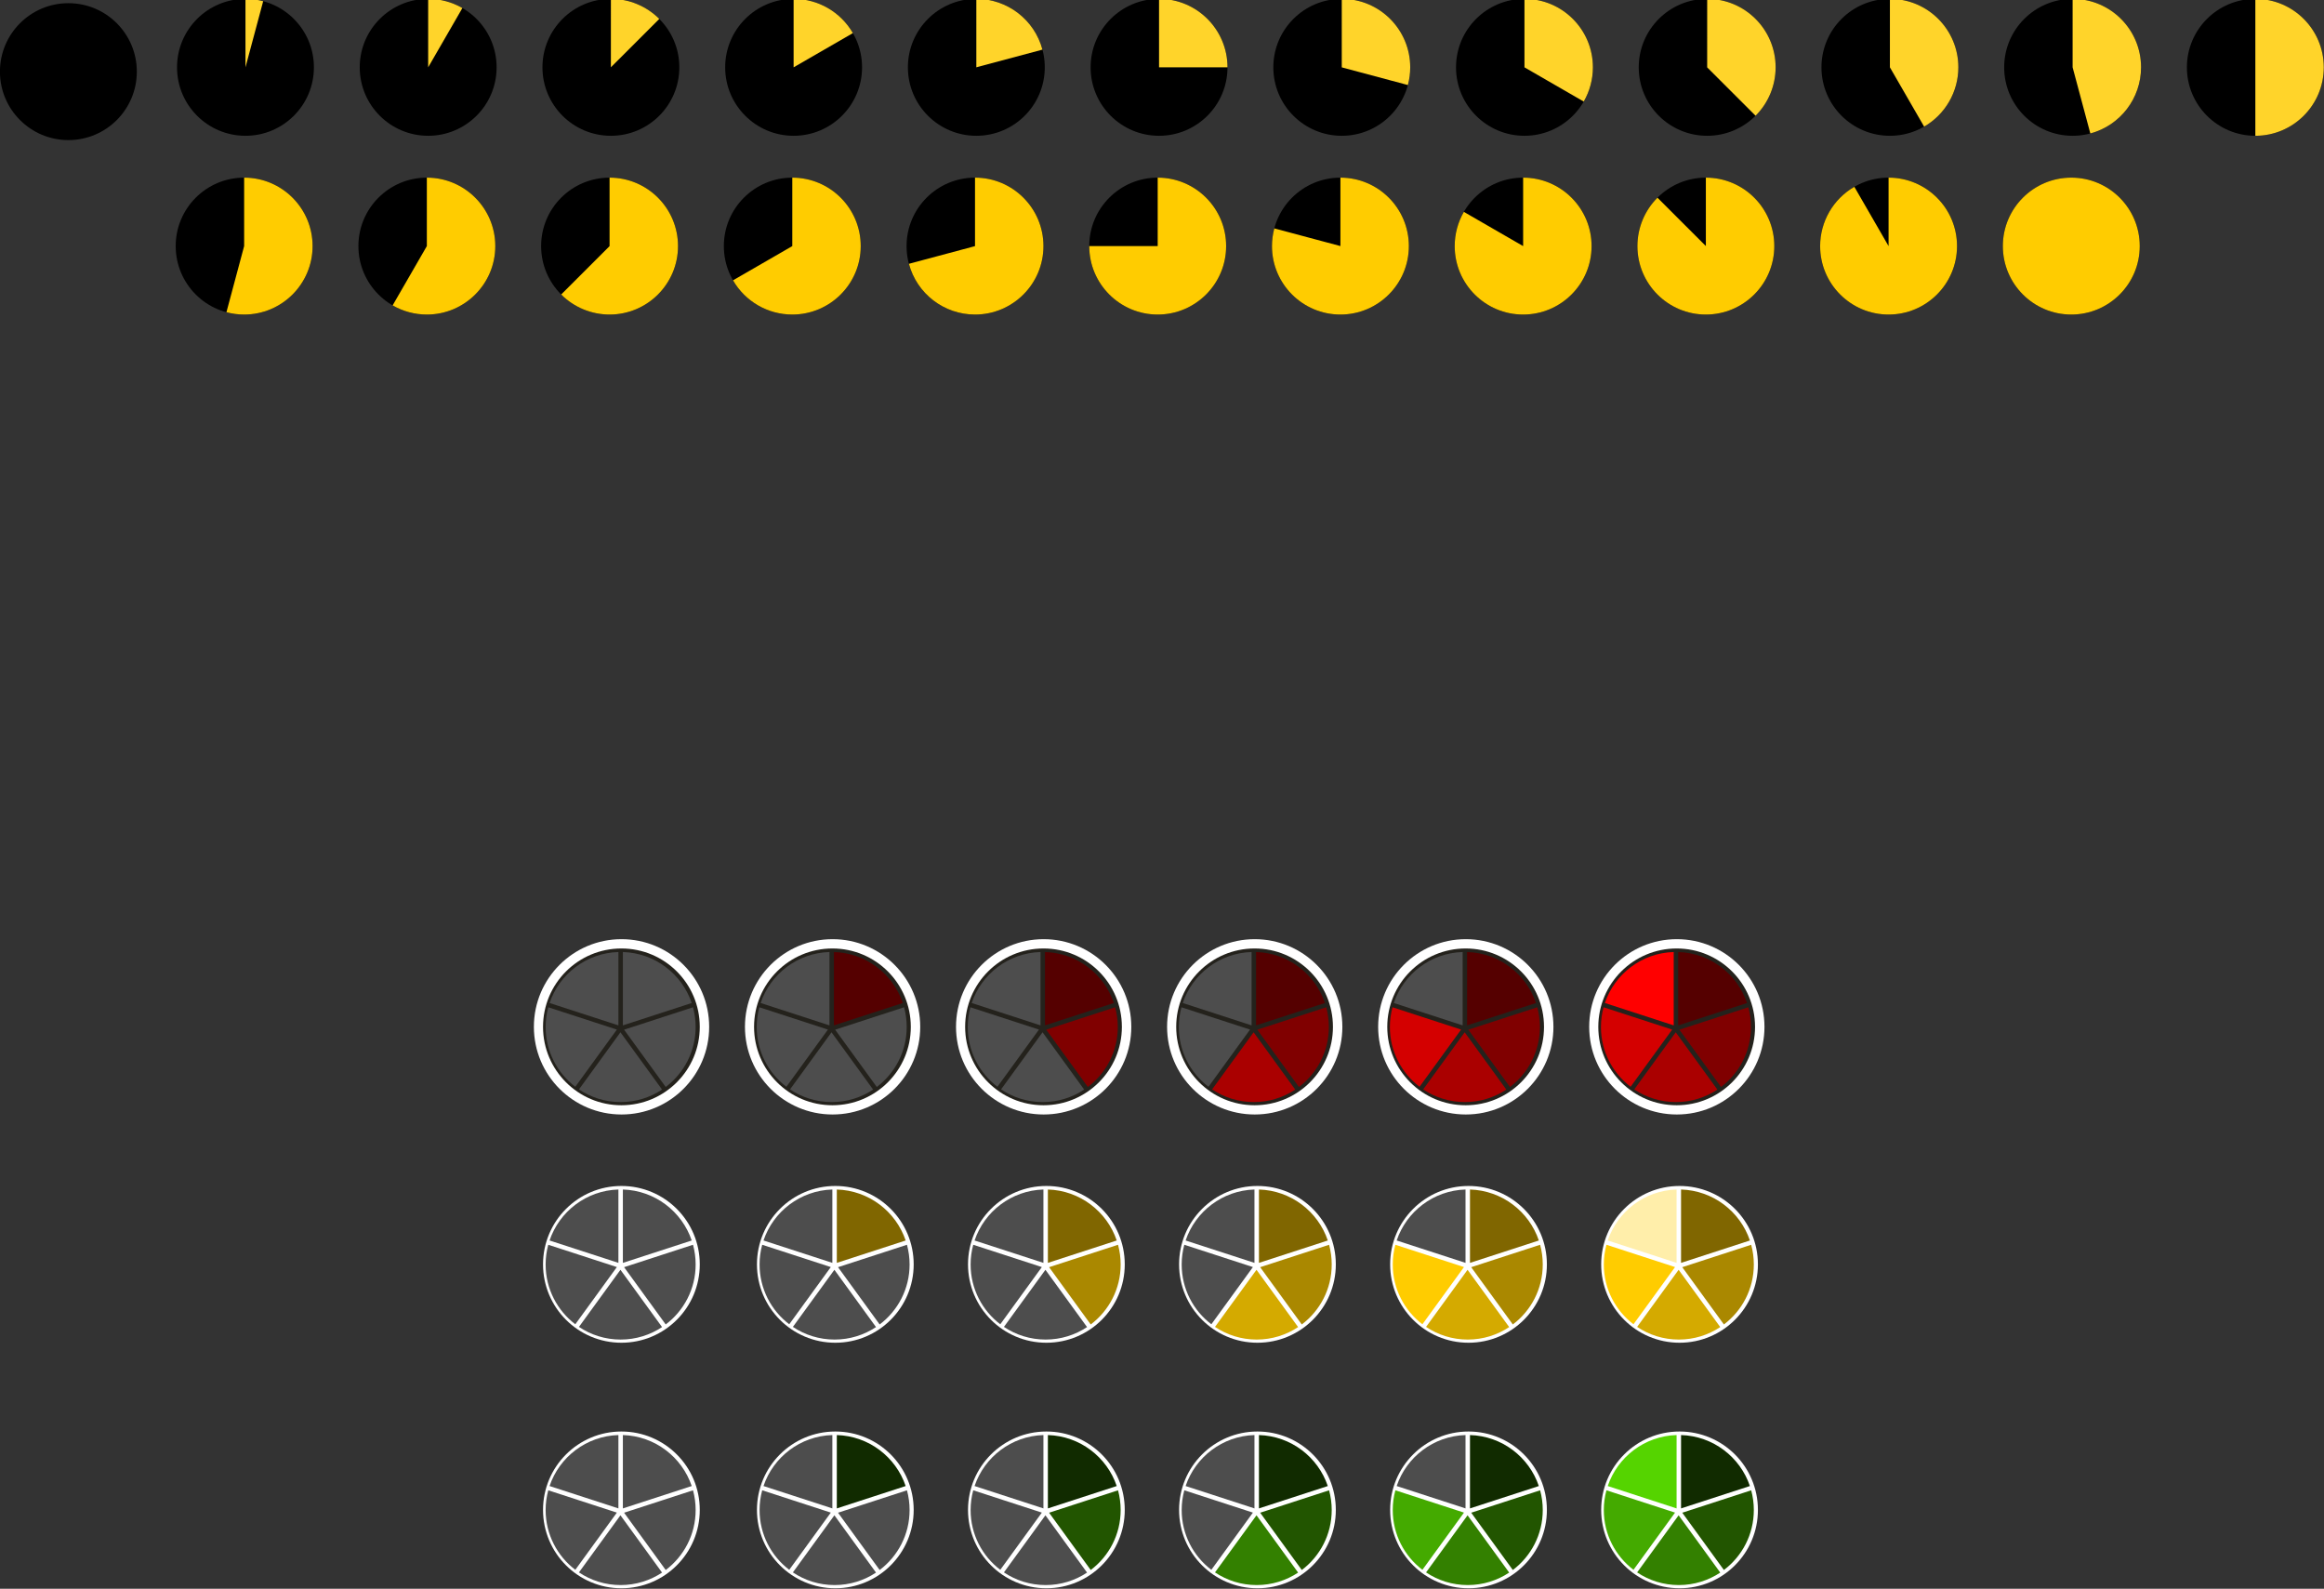 <?xml version="1.0" encoding="UTF-8" standalone="no"?>
<!-- Created with Inkscape (http://www.inkscape.org/) -->
<svg
    xmlns:inkscape="http://www.inkscape.org/namespaces/inkscape"
    xmlns:rdf="http://www.w3.org/1999/02/22-rdf-syntax-ns#"
    xmlns="http://www.w3.org/2000/svg"
    xmlns:cc="http://creativecommons.org/ns#"
    xmlns:dc="http://purl.org/dc/elements/1.1/"
    xmlns:sodipodi="http://sodipodi.sourceforge.net/DTD/sodipodi-0.dtd"
    id="svg2"
    sodipodi:modified="TRUE"
    sodipodi:docname="_svgclean2.svg"
    viewBox="0 0 719 491.43"
    sodipodi:version="0.32"
    version="1.1"
    inkscape:output_extension="org.inkscape.output.svg.inkscape"
    inkscape:version="0.48.3.1 r9886"
  >
  <rect x="0" y="0" width="719" height="491.43" fill="#333333" stroke="none"/>
  <sodipodi:namedview
      id="base"
      bordercolor="#666666"
      inkscape:pageshadow="2"
      inkscape:guide-bbox="true"
      pagecolor="#ffffff"
      inkscape:window-maximized="0"
      inkscape:zoom="0.5"
      inkscape:window-x="0"
      inkscape:window-height="645"
      showgrid="false"
      borderopacity="1.0"
      inkscape:current-layer="layer1"
      inkscape:cx="313.55326"
      inkscape:cy="378.92957"
      showguides="true"
      inkscape:window-y="0"
      inkscape:window-width="674"
      inkscape:pageopacity="0.0"
      inkscape:document-units="px"
  />
  <g
      id="layer1"
      inkscape:label="Camada 1"
      inkscape:groupmode="layer"
      transform="translate(-21.836 -260.86)"
    >
    <path
        id="path6600"
        sodipodi:rx="77"
        sodipodi:ry="77"
        style="fill:#000000"
        sodipodi:type="arc"
        d="m-1152 131.36c0 42.526-34.474 77-77 77s-77-34.474-77-77 34.474-77 77-77 77 34.474 77 77z"
        transform="matrix(0 -.275 .275 0 61.656 -56.288)"
        sodipodi:cy="131.36218"
        sodipodi:cx="-1229"
    />
    <path
        id="path6602"
        sodipodi:rx="77"
        sodipodi:ry="77"
        style="fill:#ffd42a"
        sodipodi:type="arc"
        d="m-1152 131.36c0 6.729-0.882 13.429-2.624 19.929l-74.4-19.93z"
        transform="matrix(0 -.275 .275 0 61.656 -56.288)"
        sodipodi:cy="131.36218"
        sodipodi:cx="-1229"
        sodipodi:end="0.26179939"
        sodipodi:start="0"
    />
    <path
        id="path6604"
        sodipodi:rx="77"
        sodipodi:ry="77"
        style="fill:#000000"
        sodipodi:type="arc"
        d="m-1152 131.36c0 42.526-34.474 77-77 77s-77-34.474-77-77 34.474-77 77-77 77 34.474 77 77z"
        transform="matrix(0 -.275 .275 0 118.18 -56.288)"
        sodipodi:cy="131.36218"
        sodipodi:cx="-1229"
    />
    <path
        id="path6606"
        sodipodi:rx="77"
        sodipodi:ry="77"
        style="fill:#ffd42a"
        sodipodi:type="arc"
        d="m-1152 131.36c0 13.516-3.558 26.795-10.316 38.5l-66.684-38.5z"
        transform="matrix(0 -.275 .275 0 118.18 -56.288)"
        sodipodi:cy="131.36218"
        sodipodi:cx="-1229"
        sodipodi:end="0.52359878"
        sodipodi:start="0"
    />
    <path
        id="path6608"
        sodipodi:rx="77"
        sodipodi:ry="77"
        style="fill:#000000"
        sodipodi:type="arc"
        d="m-1152 131.36c0 42.526-34.474 77-77 77s-77-34.474-77-77 34.474-77 77-77 77 34.474 77 77z"
        transform="matrix(0 -.275 .275 0 174.71 -56.288)"
        sodipodi:cy="131.36218"
        sodipodi:cx="-1229"
    />
    <path
        id="path6610"
        sodipodi:rx="77"
        sodipodi:ry="77"
        style="fill:#ffd42a"
        sodipodi:type="arc"
        d="m-1152 131.36c0 20.422-8.113 40.007-22.553 54.447l-54.4-54.45z"
        transform="matrix(0 -.275 .275 0 174.71 -56.288)"
        sodipodi:cy="131.36218"
        sodipodi:cx="-1229"
        sodipodi:end="0.78539816"
        sodipodi:start="0"
    />
    <path
        id="path6612"
        sodipodi:rx="77"
        sodipodi:ry="77"
        style="fill:#000000"
        sodipodi:type="arc"
        d="m-1152 131.36c0 42.526-34.474 77-77 77s-77-34.474-77-77 34.474-77 77-77 77 34.474 77 77z"
        transform="matrix(0 -.275 .275 0 231.24 -56.288)"
        sodipodi:cy="131.36218"
        sodipodi:cx="-1229"
    />
    <path
        id="path6614"
        sodipodi:rx="77"
        sodipodi:ry="77"
        style="fill:#ffd42a"
        sodipodi:type="arc"
        d="m-1152 131.36c0 27.509-14.676 52.929-38.5 66.684l-38.5-66.684z"
        transform="matrix(0 -.275 .275 0 231.24 -56.288)"
        sodipodi:cy="131.36218"
        sodipodi:cx="-1229"
        sodipodi:end="1.0471976"
        sodipodi:start="0"
    />
    <path
        id="path6616"
        sodipodi:rx="77"
        sodipodi:ry="77"
        style="fill:#000000"
        sodipodi:type="arc"
        d="m-1152 131.36c0 42.526-34.474 77-77 77s-77-34.474-77-77 34.474-77 77-77 77 34.474 77 77z"
        transform="matrix(0 -.275 .275 0 287.77 -56.288)"
        sodipodi:cy="131.36218"
        sodipodi:cx="-1229"
    />
    <path
        id="path6618"
        sodipodi:rx="77"
        sodipodi:ry="77"
        style="fill:#ffd42a"
        sodipodi:type="arc"
        d="m-1152 131.36c0 34.851-23.408 65.356-57.071 74.376l-19.9-74.38z"
        transform="matrix(0 -.275 .275 0 287.77 -56.288)"
        sodipodi:cy="131.36218"
        sodipodi:cx="-1229"
        sodipodi:end="1.3089969"
        sodipodi:start="0"
    />
    <path
        id="path6620"
        sodipodi:rx="77"
        sodipodi:ry="77"
        style="fill:#000000"
        sodipodi:type="arc"
        d="m-1152 131.36c0 42.526-34.474 77-77 77s-77-34.474-77-77 34.474-77 77-77 77 34.474 77 77z"
        transform="matrix(0 -.275 .275 0 344.3 -56.288)"
        sodipodi:cy="131.36218"
        sodipodi:cx="-1229"
    />
    <path
        id="path6622"
        sodipodi:rx="77"
        sodipodi:ry="77"
        style="fill:#ffd42a"
        sodipodi:type="arc"
        d="m-1152 131.36c0 42.526-34.474 77-77 77v-77z"
        transform="matrix(0 -.275 .275 0 344.3 -56.288)"
        sodipodi:cy="131.36218"
        sodipodi:cx="-1229"
        sodipodi:end="1.5707963"
        sodipodi:start="0"
    />
    <path
        id="path6624"
        sodipodi:rx="77"
        sodipodi:ry="77"
        style="fill:#000000"
        sodipodi:type="arc"
        d="m-1152 131.36c0 42.526-34.474 77-77 77s-77-34.474-77-77 34.474-77 77-77 77 34.474 77 77z"
        transform="matrix(0 -.275 .275 0 400.83 -56.288)"
        sodipodi:cy="131.36218"
        sodipodi:cx="-1229"
    />
    <path
        id="path6626"
        sodipodi:rx="77"
        sodipodi:ry="77"
        style="fill:#ffd42a"
        sodipodi:type="arc"
        d="m-1152 131.36c0 42.526-34.474 77-77 77-6.729 0-13.429-0.882-19.929-2.624l19.9-74.38z"
        transform="matrix(0 -.275 .275 0 400.83 -56.288)"
        sodipodi:cy="131.36218"
        sodipodi:cx="-1229"
        sodipodi:end="1.8325957"
        sodipodi:start="0"
    />
    <path
        id="path6628"
        sodipodi:rx="77"
        sodipodi:ry="77"
        style="fill:#000000"
        sodipodi:type="arc"
        d="m-1152 131.36c0 42.526-34.474 77-77 77s-77-34.474-77-77 34.474-77 77-77 77 34.474 77 77z"
        transform="matrix(0 -.275 .275 0 457.35 -56.288)"
        sodipodi:cy="131.36218"
        sodipodi:cx="-1229"
    />
    <path
        id="path6630"
        sodipodi:rx="77"
        sodipodi:ry="77"
        style="fill:#ffd42a"
        sodipodi:type="arc"
        d="m-1152 131.36c0 42.526-34.474 77-77 77-13.516 0-26.794-3.558-38.5-10.316l38.5-66.684z"
        transform="matrix(0 -.275 .275 0 457.35 -56.288)"
        sodipodi:cy="131.36218"
        sodipodi:cx="-1229"
        sodipodi:end="2.0943951"
        sodipodi:start="0"
    />
    <path
        id="path6632"
        sodipodi:rx="77"
        sodipodi:ry="77"
        style="fill:#000000"
        sodipodi:type="arc"
        d="m-1152 131.36c0 42.526-34.474 77-77 77s-77-34.474-77-77 34.474-77 77-77 77 34.474 77 77z"
        transform="matrix(0 -.275 .275 0 513.88 -56.288)"
        sodipodi:cy="131.36218"
        sodipodi:cx="-1229"
    />
    <path
        id="path6634"
        sodipodi:rx="77"
        sodipodi:ry="77"
        style="fill:#ffd42a"
        sodipodi:type="arc"
        d="m-1152 131.36c0 42.526-34.474 77-77 77-20.422 0-40.007-8.113-54.447-22.553l54.4-54.45z"
        transform="matrix(0 -.275 .275 0 513.88 -56.288)"
        sodipodi:cy="131.36218"
        sodipodi:cx="-1229"
        sodipodi:end="2.3561945"
        sodipodi:start="0"
    />
    <path
        id="path6636"
        sodipodi:rx="77"
        sodipodi:ry="77"
        style="fill:#000000"
        sodipodi:type="arc"
        d="m-1152 131.36c0 42.526-34.474 77-77 77s-77-34.474-77-77 34.474-77 77-77 77 34.474 77 77z"
        transform="matrix(0 -.275 .275 0 570.41 -56.288)"
        sodipodi:cy="131.36218"
        sodipodi:cx="-1229"
    />
    <path
        id="path6638"
        sodipodi:rx="77"
        sodipodi:ry="77"
        style="fill:#ffd42a"
        sodipodi:type="arc"
        d="m-1152 131.36c0 42.526-34.474 77-77 77-27.51 0-52.929-14.676-66.684-38.5l66.684-38.5z"
        transform="matrix(0 -.275 .275 0 570.41 -56.288)"
        sodipodi:cy="131.36218"
        sodipodi:cx="-1229"
        sodipodi:end="2.6179939"
        sodipodi:start="0"
    />
    <path
        id="path6640"
        sodipodi:rx="77"
        sodipodi:ry="77"
        style="fill:#000000"
        sodipodi:type="arc"
        d="m-1152 131.36c0 42.526-34.474 77-77 77s-77-34.474-77-77 34.474-77 77-77 77 34.474 77 77z"
        transform="matrix(0 -.275 .275 0 626.94 -56.288)"
        sodipodi:cy="131.36218"
        sodipodi:cx="-1229"
    />
    <path
        id="path6642"
        sodipodi:rx="77"
        sodipodi:ry="77"
        style="fill:#ffd42a"
        sodipodi:type="arc"
        d="m-1152 131.36c0 42.526-34.474 77-77 77-34.851 0-65.356-23.408-74.376-57.071l74.4-19.93z"
        transform="matrix(0 -.275 .275 0 626.94 -56.288)"
        sodipodi:cy="131.36218"
        sodipodi:cx="-1229"
        sodipodi:end="2.8797933"
        sodipodi:start="0"
    />
    <path
        id="path6644"
        sodipodi:rx="77"
        sodipodi:ry="77"
        style="fill:#000000"
        sodipodi:type="arc"
        d="m-1152 131.36c0 42.526-34.474 77-77 77s-77-34.474-77-77 34.474-77 77-77 77 34.474 77 77z"
        transform="matrix(0 -.275 .275 0 683.47 -56.288)"
        sodipodi:cy="131.36218"
        sodipodi:cx="-1229"
    />
    <path
        id="path6646"
        sodipodi:rx="77"
        sodipodi:ry="77"
        style="fill:#ffd42a"
        sodipodi:type="arc"
        d="m-1152 131.36c0 42.526-34.474 77-77 77s-77-34.474-77-77h77z"
        transform="matrix(0 -.275 .275 0 683.47 -56.288)"
        sodipodi:cy="131.36218"
        sodipodi:cx="-1229"
        sodipodi:end="3.1415927"
        sodipodi:start="0"
    />
    <path
        id="path6648"
        sodipodi:rx="77"
        sodipodi:ry="77"
        style="fill:#000000"
        sodipodi:type="arc"
        d="m-1152 131.36c0 42.526-34.474 77-77 77s-77-34.474-77-77 34.474-77 77-77 77 34.474 77 77z"
        transform="matrix(0 -.275 .275 0 61.244 -.994)"
        sodipodi:cy="131.36218"
        sodipodi:cx="-1229"
    />
    <path
        id="path6650"
        sodipodi:rx="77"
        sodipodi:ry="77"
        style="fill:#ffcc00"
        sodipodi:type="arc"
        d="m-1152 131.36c0 42.526-34.474 77-77 77s-77-34.474-77-77c0-6.729 0.882-13.429 2.624-19.929l74.4 19.93z"
        transform="matrix(0 -.275 .275 0 61.244 -.994)"
        sodipodi:cy="131.36218"
        sodipodi:cx="-1229"
        sodipodi:end="3.403392"
        sodipodi:start="0"
    />
    <path
        id="path6652"
        sodipodi:rx="77"
        sodipodi:ry="77"
        style="fill:#000000"
        sodipodi:type="arc"
        d="m-1152 131.36c0 42.526-34.474 77-77 77s-77-34.474-77-77 34.474-77 77-77 77 34.474 77 77z"
        transform="matrix(0 -.275 .275 0 117.77 -.994)"
        sodipodi:cy="131.36218"
        sodipodi:cx="-1229"
    />
    <path
        id="path6654"
        sodipodi:rx="77"
        sodipodi:ry="77"
        style="fill:#ffcc00"
        sodipodi:type="arc"
        d="m-1152 131.36c0 42.526-34.474 77-77 77s-77-34.474-77-77c0-13.516 3.558-26.795 10.316-38.5l66.7 38.5z"
        transform="matrix(0 -.275 .275 0 117.77 -.994)"
        sodipodi:cy="131.36218"
        sodipodi:cx="-1229"
        sodipodi:end="3.6651914"
        sodipodi:start="0"
    />
    <path
        id="path6656"
        sodipodi:rx="77"
        sodipodi:ry="77"
        style="fill:#000000"
        sodipodi:type="arc"
        d="m-1152 131.36c0 42.526-34.474 77-77 77s-77-34.474-77-77 34.474-77 77-77 77 34.474 77 77z"
        transform="matrix(0 -.275 .275 0 174.3 -.994)"
        sodipodi:cy="131.36218"
        sodipodi:cx="-1229"
    />
    <path
        id="path6658"
        sodipodi:rx="77"
        sodipodi:ry="77"
        style="fill:#ffcc00"
        sodipodi:type="arc"
        d="m-1152 131.36c0 42.526-34.474 77-77 77s-77-34.474-77-77c0-20.422 8.113-40.007 22.553-54.447l54.4 54.447z"
        transform="matrix(0 -.275 .275 0 174.3 -.994)"
        sodipodi:cy="131.36218"
        sodipodi:cx="-1229"
        sodipodi:end="3.9269908"
        sodipodi:start="0"
    />
    <path
        id="path6660"
        sodipodi:rx="77"
        sodipodi:ry="77"
        style="fill:#000000"
        sodipodi:type="arc"
        d="m-1152 131.36c0 42.526-34.474 77-77 77s-77-34.474-77-77 34.474-77 77-77 77 34.474 77 77z"
        transform="matrix(0 -.275 .275 0 230.83 -.994)"
        sodipodi:cy="131.36218"
        sodipodi:cx="-1229"
    />
    <path
        id="path6662"
        sodipodi:rx="77"
        sodipodi:ry="77"
        style="fill:#ffcc00"
        sodipodi:type="arc"
        d="m-1152 131.36c0 42.526-34.474 77-77 77s-77-34.474-77-77c0-27.509 14.676-52.929 38.5-66.684l38.5 66.684z"
        transform="matrix(0 -.275 .275 0 230.83 -.994)"
        sodipodi:cy="131.36218"
        sodipodi:cx="-1229"
        sodipodi:end="4.1887902"
        sodipodi:start="0"
    />
    <path
        id="path6664"
        sodipodi:rx="77"
        sodipodi:ry="77"
        style="fill:#000000"
        sodipodi:type="arc"
        d="m-1152 131.36c0 42.526-34.474 77-77 77s-77-34.474-77-77 34.474-77 77-77 77 34.474 77 77z"
        transform="matrix(0 -.275 .275 0 287.36 -.994)"
        sodipodi:cy="131.36218"
        sodipodi:cx="-1229"
    />
    <path
        id="path6666"
        sodipodi:rx="77"
        sodipodi:ry="77"
        style="fill:#ffcc00"
        sodipodi:type="arc"
        d="m-1152 131.36c0 42.526-34.474 77-77 77s-77-34.474-77-77c0-34.851 23.408-65.356 57.071-74.376l19.9 74.376z"
        transform="matrix(0 -.275 .275 0 287.36 -.994)"
        sodipodi:cy="131.36218"
        sodipodi:cx="-1229"
        sodipodi:end="4.4505896"
        sodipodi:start="0"
    />
    <path
        id="path6668"
        sodipodi:rx="77"
        sodipodi:ry="77"
        style="fill:#000000"
        sodipodi:type="arc"
        d="m-1152 131.36c0 42.526-34.474 77-77 77s-77-34.474-77-77 34.474-77 77-77 77 34.474 77 77z"
        transform="matrix(0 -.275 .275 0 343.88 -.994)"
        sodipodi:cy="131.36218"
        sodipodi:cx="-1229"
    />
    <path
        id="path6670"
        sodipodi:rx="77"
        sodipodi:ry="77"
        style="fill:#ffcc00"
        sodipodi:type="arc"
        d="m-1152 131.36c0 42.526-34.474 77-77 77s-77-34.474-77-77 34.474-77 77-77v77z"
        transform="matrix(0 -.275 .275 0 343.88 -.994)"
        sodipodi:cy="131.36218"
        sodipodi:cx="-1229"
        sodipodi:end="4.712389"
        sodipodi:start="0"
    />
    <path
        id="path6672"
        sodipodi:rx="77"
        sodipodi:ry="77"
        style="fill:#000000"
        sodipodi:type="arc"
        d="m-1152 131.36c0 42.526-34.474 77-77 77s-77-34.474-77-77 34.474-77 77-77 77 34.474 77 77z"
        transform="matrix(0 -.275 .275 0 400.41 -.994)"
        sodipodi:cy="131.36218"
        sodipodi:cx="-1229"
    />
    <path
        id="path6674"
        sodipodi:rx="77"
        sodipodi:ry="77"
        style="fill:#ffcc00"
        sodipodi:type="arc"
        d="m-1152 131.36c0 42.526-34.474 77-77 77s-77-34.474-77-77 34.474-77 77-77c6.729 0 13.429 0.882 19.929 2.624l-19.9 74.376z"
        transform="matrix(0 -.275 .275 0 400.41 -.994)"
        sodipodi:cy="131.36218"
        sodipodi:cx="-1229"
        sodipodi:end="4.9741884"
        sodipodi:start="0"
    />
    <path
        id="path6676"
        sodipodi:rx="77"
        sodipodi:ry="77"
        style="fill:#000000"
        sodipodi:type="arc"
        d="m-1152 131.36c0 42.526-34.474 77-77 77s-77-34.474-77-77 34.474-77 77-77 77 34.474 77 77z"
        transform="matrix(0 -.275 .275 0 456.94 -.994)"
        sodipodi:cy="131.36218"
        sodipodi:cx="-1229"
    />
    <path
        id="path6678"
        sodipodi:rx="77"
        sodipodi:ry="77"
        style="fill:#ffcc00"
        sodipodi:type="arc"
        d="m-1152 131.36c0 42.526-34.474 77-77 77s-77-34.474-77-77 34.474-77 77-77c13.516 0 26.794 3.558 38.5 10.316l-38.5 66.684z"
        transform="matrix(0 -.275 .275 0 456.94 -.994)"
        sodipodi:cy="131.36218"
        sodipodi:cx="-1229"
        sodipodi:end="5.2359878"
        sodipodi:start="0"
    />
    <path
        id="path6680"
        sodipodi:rx="77"
        sodipodi:ry="77"
        style="fill:#000000"
        sodipodi:type="arc"
        d="m-1152 131.36c0 42.526-34.474 77-77 77s-77-34.474-77-77 34.474-77 77-77 77 34.474 77 77z"
        transform="matrix(0 -.275 .275 0 513.47 -.994)"
        sodipodi:cy="131.36218"
        sodipodi:cx="-1229"
    />
    <path
        id="path6682"
        sodipodi:rx="77"
        sodipodi:ry="77"
        style="fill:#ffcc00"
        sodipodi:type="arc"
        d="m-1152 131.36c0 42.526-34.474 77-77 77s-77-34.474-77-77 34.474-77 77-77c20.422 0 40.007 8.113 54.447 22.553l-54.4 54.447z"
        transform="matrix(0 -.275 .275 0 513.47 -.994)"
        sodipodi:cy="131.36218"
        sodipodi:cx="-1229"
        sodipodi:end="5.4977871"
        sodipodi:start="0"
    />
    <path
        id="path6684"
        sodipodi:rx="77"
        sodipodi:ry="77"
        style="fill:#000000"
        sodipodi:type="arc"
        d="m-1152 131.36c0 42.526-34.474 77-77 77s-77-34.474-77-77 34.474-77 77-77 77 34.474 77 77z"
        transform="matrix(0 -.275 .275 0 570 -.994)"
        sodipodi:cy="131.36218"
        sodipodi:cx="-1229"
    />
    <path
        id="path6686"
        sodipodi:rx="77"
        sodipodi:ry="77"
        style="fill:#ffcc00"
        sodipodi:type="arc"
        d="m-1152 131.36c0 42.526-34.474 77-77 77s-77-34.474-77-77 34.474-77 77-77c27.509 0 52.929 14.676 66.684 38.5l-66.7 38.5z"
        transform="matrix(0 -.275 .275 0 570 -.994)"
        sodipodi:cy="131.36218"
        sodipodi:cx="-1229"
        sodipodi:end="5.7595865"
        sodipodi:start="0"
    />
    <path
        id="path6688"
        sodipodi:rx="77"
        sodipodi:ry="77"
        style="fill:#000000"
        sodipodi:type="arc"
        d="m-1152 131.36c0 42.526-34.474 77-77 77s-77-34.474-77-77 34.474-77 77-77 77 34.474 77 77z"
        transform="matrix(0 -.275 .275 0 626.53 -.994)"
        sodipodi:cy="131.36218"
        sodipodi:cx="-1229"
    />
    <path
        id="path6690"
        sodipodi:rx="77"
        sodipodi:ry="77"
        style="fill:#ffcc00"
        sodipodi:type="arc"
        d="m-1152 131.36c0 42.526-34.474 77-77 77s-77-34.474-77-77 34.474-77 77-77 77 34.474 77 77z"
        transform="matrix(0 -.275 .275 0 626.53 -.994)"
        sodipodi:cy="131.36218"
        sodipodi:cx="-1229"
    />
    <path
        id="path6692"
        sodipodi:rx="77"
        sodipodi:ry="77"
        style="fill:#000000"
        sodipodi:type="arc"
        d="m-1152 131.36c0 42.526-34.474 77-77 77s-77-34.474-77-77 34.474-77 77-77 77 34.474 77 77z"
        transform="matrix(0 -.275 .275 0 6.87 -54.955)"
        sodipodi:cy="131.36218"
        sodipodi:cx="-1229"
    />
    <path
        id="path2643"
        sodipodi:rx="260.71429"
        sodipodi:ry="260.71429"
        style="fill:#ffffff"
        sodipodi:type="arc"
        d="m-428.57 164.51c0 143.99-116.73 260.71-260.71 260.71-143.99 0-260.72-116.73-260.72-260.71 0-143.99 116.73-260.71 260.71-260.71 143.99 0 260.71 116.73 260.71 260.71z"
        inkscape:export-ydpi="90"
        inkscape:export-filename="/home/ricardomaia/Desktop/7.png"
        transform="matrix(.104 0 0 .104 285.81 561.37)"
        sodipodi:cy="164.50504"
        sodipodi:cx="-689.28571"
        inkscape:export-xdpi="90"
    />
    <path
        id="path2367"
        sodipodi:rx="260.71429"
        sodipodi:ry="260.71429"
        style="fill:#24221c"
        sodipodi:type="arc"
        d="m-428.57 164.51c0 143.99-116.73 260.71-260.71 260.71-143.99 0-260.72-116.73-260.72-260.71 0-143.99 116.73-260.71 260.71-260.71 143.99 0 260.71 116.73 260.71 260.71z"
        inkscape:export-ydpi="90"
        inkscape:export-filename="/home/ricardomaia/Desktop/7.png"
        transform="matrix(.093 0 0 .093 278.19 563.19)"
        sodipodi:cy="164.50504"
        sodipodi:cx="-689.28571"
        inkscape:export-xdpi="90"
    />
    <path
        id="path2369"
        style="fill:#4d4d4d"
        d="m213.16 555.34c-9.914 0.29-18.271 6.803-21.3 15.768l21.3 6.922v-22.69z"
        inkscape:export-ydpi="90"
        inkscape:export-filename="/home/ricardomaia/Desktop/7.png"
        inkscape:connector-curvature="0"
        inkscape:export-xdpi="90"
    />
    <path
        id="path2371"
        style="fill:#4d4d4d"
        d="m214.54 555.34v22.69l21.3-6.922c-3.029-8.964-11.388-15.477-21.3-15.768z"
        inkscape:export-ydpi="90"
        inkscape:export-filename="/home/ricardomaia/Desktop/7.png"
        inkscape:connector-curvature="0"
        inkscape:export-xdpi="90"
    />
    <path
        id="path2373"
        style="fill:#4d4d4d"
        d="m191.46 572.43c-0.53 1.946-0.815 3.991-0.815 6.104 0 7.542 3.602 14.249 9.18 18.488l12.855-17.693-21.22-6.899z"
        inkscape:export-ydpi="90"
        inkscape:export-filename="/home/ricardomaia/Desktop/7.png"
        inkscape:connector-curvature="0"
        inkscape:export-xdpi="90"
    />
    <path
        id="path2375"
        style="fill:#4d4d4d"
        d="m236.24 572.43-21.322 6.933 12.878 17.719c5.623-4.237 9.259-10.972 9.259-18.549 0-2.113-0.285-4.158-0.814-6.104z"
        inkscape:export-ydpi="90"
        inkscape:export-filename="/home/ricardomaia/Desktop/7.png"
        inkscape:connector-curvature="0"
        inkscape:export-xdpi="90"
    />
    <path
        id="path2377"
        style="fill:#4d4d4d"
        d="m213.79 580.17-12.836 17.663c3.689 2.473 8.125 3.917 12.896 3.917 4.736 0 9.144-1.422 12.817-3.861l-12.878-17.719z"
        inkscape:export-ydpi="90"
        inkscape:export-filename="/home/ricardomaia/Desktop/7.png"
        inkscape:connector-curvature="0"
        inkscape:export-xdpi="90"
    />
    <path
        id="path2403"
        sodipodi:rx="260.71429"
        sodipodi:ry="260.71429"
        style="fill:#ffffff"
        sodipodi:type="arc"
        d="m-428.57 164.51c0 143.99-116.73 260.71-260.71 260.71-143.99 0-260.72-116.73-260.72-260.71 0-143.99 116.73-260.71 260.71-260.71 143.99 0 260.71 116.73 260.71 260.71z"
        inkscape:export-ydpi="90"
        inkscape:export-filename="/home/ricardomaia/Desktop/2.png"
        transform="matrix(.093 0 0 .093 344.37 636.65)"
        sodipodi:cy="164.50504"
        sodipodi:cx="-689.28571"
        inkscape:export-xdpi="90"
    />
    <path
        id="path2405"
        style="fill:#4d4d4d"
        d="m279.35 628.8c-9.914 0.29-18.27 6.803-21.3 15.768l21.3 6.922v-22.69z"
        inkscape:export-ydpi="90"
        inkscape:export-filename="/home/ricardomaia/Desktop/2.png"
        inkscape:connector-curvature="0"
        inkscape:export-xdpi="90"
    />
    <path
        id="path2407"
        style="fill:#806600"
        d="m280.73 628.8v22.69l21.3-6.922c-3.029-8.964-11.388-15.477-21.3-15.768z"
        inkscape:export-ydpi="90"
        inkscape:export-filename="/home/ricardomaia/Desktop/2.png"
        inkscape:connector-curvature="0"
        inkscape:export-xdpi="90"
    />
    <path
        id="path2409"
        style="fill:#4d4d4d"
        d="m257.65 645.89c-0.53 1.946-0.814 3.991-0.814 6.104 0 7.542 3.602 14.249 9.18 18.488l12.855-17.693-21.22-6.899z"
        inkscape:export-ydpi="90"
        inkscape:export-filename="/home/ricardomaia/Desktop/2.png"
        inkscape:connector-curvature="0"
        inkscape:export-xdpi="90"
    />
    <path
        id="path2411"
        style="fill:#4d4d4d"
        d="m302.43 645.89-21.322 6.933 12.878 17.719c5.623-4.237 9.259-10.972 9.259-18.549 0-2.113-0.285-4.158-0.815-6.104z"
        inkscape:export-ydpi="90"
        inkscape:export-filename="/home/ricardomaia/Desktop/2.png"
        inkscape:connector-curvature="0"
        inkscape:export-xdpi="90"
    />
    <path
        id="path2413"
        style="fill:#4d4d4d"
        d="m279.98 653.63-12.836 17.663c3.689 2.473 8.124 3.917 12.896 3.917 4.736 0 9.144-1.422 12.817-3.861l-12.877-17.719z"
        inkscape:export-ydpi="90"
        inkscape:export-filename="/home/ricardomaia/Desktop/2.png"
        inkscape:connector-curvature="0"
        inkscape:export-xdpi="90"
    />
    <path
        id="path2439"
        sodipodi:rx="260.71429"
        sodipodi:ry="260.71429"
        style="fill:#ffffff"
        sodipodi:type="arc"
        d="m-428.57 164.51c0 143.99-116.73 260.71-260.71 260.71-143.99 0-260.72-116.73-260.72-260.71 0-143.99 116.73-260.71 260.71-260.71 143.99 0 260.71 116.73 260.71 260.71z"
        inkscape:export-ydpi="90"
        inkscape:export-filename="/home/ricardomaia/Desktop/1.png"
        transform="matrix(.093 0 0 .093 278.19 636.65)"
        sodipodi:cy="164.50504"
        sodipodi:cx="-689.28571"
        inkscape:export-xdpi="90"
    />
    <path
        id="path2441"
        style="fill:#4d4d4d"
        d="m213.16 628.8c-9.914 0.29-18.271 6.803-21.3 15.768l21.3 6.922v-22.69z"
        inkscape:export-ydpi="90"
        inkscape:export-filename="/home/ricardomaia/Desktop/1.png"
        inkscape:connector-curvature="0"
        inkscape:export-xdpi="90"
    />
    <path
        id="path2443"
        style="fill:#4d4d4d"
        d="m214.54 628.8v22.69l21.3-6.922c-3.029-8.964-11.388-15.477-21.3-15.768z"
        inkscape:export-ydpi="90"
        inkscape:export-filename="/home/ricardomaia/Desktop/1.png"
        inkscape:connector-curvature="0"
        inkscape:export-xdpi="90"
    />
    <path
        id="path2445"
        style="fill:#4d4d4d"
        d="m191.46 645.89c-0.53 1.946-0.815 3.991-0.815 6.104 0 7.542 3.602 14.249 9.18 18.488l12.855-17.693-21.22-6.899z"
        inkscape:export-ydpi="90"
        inkscape:export-filename="/home/ricardomaia/Desktop/1.png"
        inkscape:connector-curvature="0"
        inkscape:export-xdpi="90"
    />
    <path
        id="path2447"
        style="fill:#4d4d4d"
        d="m236.24 645.89-21.322 6.933 12.878 17.719c5.623-4.237 9.259-10.972 9.259-18.549 0-2.113-0.285-4.158-0.814-6.104z"
        inkscape:export-ydpi="90"
        inkscape:export-filename="/home/ricardomaia/Desktop/1.png"
        inkscape:connector-curvature="0"
        inkscape:export-xdpi="90"
    />
    <path
        id="path2449"
        style="fill:#4d4d4d"
        d="m213.79 653.63-12.836 17.663c3.689 2.473 8.125 3.917 12.896 3.917 4.736 0 9.144-1.422 12.817-3.861l-12.878-17.719z"
        inkscape:export-ydpi="90"
        inkscape:export-filename="/home/ricardomaia/Desktop/1.png"
        inkscape:connector-curvature="0"
        inkscape:export-xdpi="90"
    />
    <path
        id="path2475"
        sodipodi:rx="260.71429"
        sodipodi:ry="260.71429"
        style="fill:#ffffff"
        sodipodi:type="arc"
        d="m-428.57 164.51c0 143.99-116.73 260.71-260.71 260.71-143.99 0-260.72-116.73-260.72-260.71 0-143.99 116.73-260.71 260.71-260.71 143.99 0 260.71 116.73 260.71 260.71z"
        inkscape:export-ydpi="90"
        inkscape:export-filename="/home/ricardomaia/Desktop/2.png"
        transform="matrix(.093 0 0 .093 409.67 636.65)"
        sodipodi:cy="164.50504"
        sodipodi:cx="-689.28571"
        inkscape:export-xdpi="90"
    />
    <path
        id="path2477"
        style="fill:#4d4d4d"
        d="m344.65 628.8c-9.914 0.29-18.27 6.803-21.3 15.768l21.3 6.922v-22.69z"
        inkscape:export-ydpi="90"
        inkscape:export-filename="/home/ricardomaia/Desktop/2.png"
        inkscape:connector-curvature="0"
        inkscape:export-xdpi="90"
    />
    <path
        id="path2479"
        style="fill:#806600"
        d="m346.03 628.8v22.69l21.3-6.922c-3.03-8.96-11.39-15.48-21.3-15.77z"
        inkscape:export-ydpi="90"
        inkscape:export-filename="/home/ricardomaia/Desktop/2.png"
        inkscape:connector-curvature="0"
        inkscape:export-xdpi="90"
    />
    <path
        id="path2481"
        style="fill:#4d4d4d"
        d="m322.94 645.89c-0.53 1.946-0.814 3.991-0.814 6.104 0 7.542 3.602 14.249 9.18 18.488l12.855-17.693-21.22-6.899z"
        inkscape:export-ydpi="90"
        inkscape:export-filename="/home/ricardomaia/Desktop/2.png"
        inkscape:connector-curvature="0"
        inkscape:export-xdpi="90"
    />
    <path
        id="path2483"
        style="fill:#aa8800"
        d="m367.73 645.89-21.322 6.933 12.878 17.719c5.623-4.237 9.259-10.972 9.259-18.549 0-2.113-0.285-4.158-0.815-6.104z"
        inkscape:export-ydpi="90"
        inkscape:export-filename="/home/ricardomaia/Desktop/2.png"
        inkscape:connector-curvature="0"
        inkscape:export-xdpi="90"
    />
    <path
        id="path2485"
        style="fill:#4d4d4d"
        d="m345.27 653.63-12.836 17.663c3.689 2.473 8.124 3.917 12.896 3.917 4.736 0 9.144-1.422 12.817-3.861l-12.877-17.719z"
        inkscape:export-ydpi="90"
        inkscape:export-filename="/home/ricardomaia/Desktop/2.png"
        inkscape:connector-curvature="0"
        inkscape:export-xdpi="90"
    />
    <path
        id="path2487"
        sodipodi:rx="260.71429"
        sodipodi:ry="260.71429"
        style="fill:#ffffff"
        sodipodi:type="arc"
        d="m-428.57 164.51c0 143.99-116.73 260.71-260.71 260.71-143.99 0-260.72-116.73-260.72-260.71 0-143.99 116.73-260.71 260.71-260.71 143.99 0 260.71 116.73 260.71 260.71z"
        inkscape:export-ydpi="90"
        inkscape:export-filename="/home/ricardomaia/Desktop/2.png"
        transform="matrix(.093 0 0 .093 474.97 636.65)"
        sodipodi:cy="164.50504"
        sodipodi:cx="-689.28571"
        inkscape:export-xdpi="90"
    />
    <path
        id="path2489"
        style="fill:#4d4d4d"
        d="m409.94 628.8c-9.914 0.29-18.27 6.803-21.3 15.768l21.3 6.922v-22.69z"
        inkscape:export-ydpi="90"
        inkscape:export-filename="/home/ricardomaia/Desktop/2.png"
        inkscape:connector-curvature="0"
        inkscape:export-xdpi="90"
    />
    <path
        id="path2491"
        style="fill:#806600"
        d="m411.33 628.8v22.69l21.3-6.922c-3.029-8.964-11.388-15.477-21.3-15.768z"
        inkscape:export-ydpi="90"
        inkscape:export-filename="/home/ricardomaia/Desktop/2.png"
        inkscape:connector-curvature="0"
        inkscape:export-xdpi="90"
    />
    <path
        id="path2493"
        style="fill:#4d4d4d"
        d="m388.24 645.89c-0.53 1.946-0.814 3.991-0.814 6.104 0 7.542 3.602 14.249 9.18 18.488l12.855-17.693-21.22-6.899z"
        inkscape:export-ydpi="90"
        inkscape:export-filename="/home/ricardomaia/Desktop/2.png"
        inkscape:connector-curvature="0"
        inkscape:export-xdpi="90"
    />
    <path
        id="path2495"
        style="fill:#aa8800"
        d="m433.03 645.89-21.322 6.933 12.878 17.719c5.623-4.237 9.259-10.972 9.259-18.549 0-2.113-0.285-4.158-0.815-6.104z"
        inkscape:export-ydpi="90"
        inkscape:export-filename="/home/ricardomaia/Desktop/2.png"
        inkscape:connector-curvature="0"
        inkscape:export-xdpi="90"
    />
    <path
        id="path2497"
        style="fill:#d4aa00"
        d="m410.57 653.63-12.836 17.663c3.689 2.473 8.124 3.917 12.896 3.917 4.736 0 9.144-1.422 12.817-3.861l-12.877-17.719z"
        inkscape:export-ydpi="90"
        inkscape:export-filename="/home/ricardomaia/Desktop/2.png"
        inkscape:connector-curvature="0"
        inkscape:export-xdpi="90"
    />
    <path
        id="path2499"
        sodipodi:rx="260.71429"
        sodipodi:ry="260.71429"
        style="fill:#ffffff"
        sodipodi:type="arc"
        d="m-428.57 164.51c0 143.99-116.73 260.71-260.71 260.71-143.99 0-260.72-116.73-260.72-260.71 0-143.99 116.73-260.71 260.71-260.71 143.99 0 260.71 116.73 260.71 260.71z"
        inkscape:export-ydpi="90"
        inkscape:export-filename="/home/ricardomaia/Desktop/2.png"
        transform="matrix(.093 0 0 .093 540.27 636.65)"
        sodipodi:cy="164.50504"
        sodipodi:cx="-689.28571"
        inkscape:export-xdpi="90"
    />
    <path
        id="path2501"
        style="fill:#4d4d4d"
        d="m475.24 628.8c-9.914 0.29-18.27 6.803-21.3 15.768l21.3 6.922v-22.69z"
        inkscape:export-ydpi="90"
        inkscape:export-filename="/home/ricardomaia/Desktop/2.png"
        inkscape:connector-curvature="0"
        inkscape:export-xdpi="90"
    />
    <path
        id="path2503"
        style="fill:#806600"
        d="m476.62 628.8v22.69l21.3-6.922c-3.029-8.964-11.388-15.477-21.3-15.768z"
        inkscape:export-ydpi="90"
        inkscape:export-filename="/home/ricardomaia/Desktop/2.png"
        inkscape:connector-curvature="0"
        inkscape:export-xdpi="90"
    />
    <path
        id="path2505"
        style="fill:#ffcc00"
        d="m453.54 645.89c-0.53 1.946-0.814 3.991-0.814 6.104 0 7.542 3.602 14.249 9.18 18.488l12.855-17.693-21.22-6.899z"
        inkscape:export-ydpi="90"
        inkscape:export-filename="/home/ricardomaia/Desktop/2.png"
        inkscape:connector-curvature="0"
        inkscape:export-xdpi="90"
    />
    <path
        id="path2507"
        style="fill:#aa8800"
        d="m498.32 645.89-21.322 6.933 12.878 17.719c5.623-4.237 9.259-10.972 9.259-18.549 0-2.113-0.285-4.158-0.815-6.104z"
        inkscape:export-ydpi="90"
        inkscape:export-filename="/home/ricardomaia/Desktop/2.png"
        inkscape:connector-curvature="0"
        inkscape:export-xdpi="90"
    />
    <path
        id="path2509"
        style="fill:#d4aa00"
        d="m475.87 653.63-12.836 17.663c3.689 2.473 8.124 3.917 12.896 3.917 4.736 0 9.144-1.422 12.817-3.861l-12.877-17.719z"
        inkscape:export-ydpi="90"
        inkscape:export-filename="/home/ricardomaia/Desktop/2.png"
        inkscape:connector-curvature="0"
        inkscape:export-xdpi="90"
    />
    <path
        id="path2511"
        sodipodi:rx="260.71429"
        sodipodi:ry="260.71429"
        style="fill:#ffffff"
        sodipodi:type="arc"
        d="m-428.57 164.51c0 143.99-116.73 260.71-260.71 260.71-143.99 0-260.72-116.73-260.72-260.71 0-143.99 116.73-260.71 260.71-260.71 143.99 0 260.71 116.73 260.71 260.71z"
        inkscape:export-ydpi="90"
        inkscape:export-filename="/home/ricardomaia/Desktop/2.png"
        transform="matrix(.093 0 0 .093 605.56 636.65)"
        sodipodi:cy="164.50504"
        sodipodi:cx="-689.28571"
        inkscape:export-xdpi="90"
    />
    <path
        id="path2513"
        style="fill:#ffeeaa"
        d="m540.54 628.8c-9.914 0.29-18.27 6.803-21.3 15.768l21.3 6.922v-22.69z"
        inkscape:export-ydpi="90"
        inkscape:export-filename="/home/ricardomaia/Desktop/2.png"
        inkscape:connector-curvature="0"
        inkscape:export-xdpi="90"
    />
    <path
        id="path2515"
        style="fill:#806600"
        d="m541.92 628.8v22.69l21.3-6.922c-3.029-8.964-11.388-15.477-21.3-15.768z"
        inkscape:export-ydpi="90"
        inkscape:export-filename="/home/ricardomaia/Desktop/2.png"
        inkscape:connector-curvature="0"
        inkscape:export-xdpi="90"
    />
    <path
        id="path2517"
        style="fill:#ffcc00"
        d="m518.84 645.89c-0.53 1.946-0.814 3.991-0.814 6.104 0 7.542 3.602 14.249 9.18 18.488l12.855-17.693-21.22-6.899z"
        inkscape:export-ydpi="90"
        inkscape:export-filename="/home/ricardomaia/Desktop/2.png"
        inkscape:connector-curvature="0"
        inkscape:export-xdpi="90"
    />
    <path
        id="path2519"
        style="fill:#aa8800"
        d="m563.62 645.89-21.322 6.933 12.878 17.719c5.623-4.237 9.259-10.972 9.259-18.549 0-2.113-0.285-4.158-0.815-6.104z"
        inkscape:export-ydpi="90"
        inkscape:export-filename="/home/ricardomaia/Desktop/2.png"
        inkscape:connector-curvature="0"
        inkscape:export-xdpi="90"
    />
    <path
        id="path2521"
        style="fill:#d4aa00"
        d="m541.17 653.63-12.836 17.663c3.689 2.473 8.124 3.917 12.896 3.917 4.736 0 9.144-1.422 12.817-3.861l-12.877-17.719z"
        inkscape:export-ydpi="90"
        inkscape:export-filename="/home/ricardomaia/Desktop/2.png"
        inkscape:connector-curvature="0"
        inkscape:export-xdpi="90"
    />
    <path
        id="path2523"
        sodipodi:rx="260.71429"
        sodipodi:ry="260.71429"
        style="fill:#ffffff"
        sodipodi:type="arc"
        d="m-428.57 164.51c0 143.99-116.73 260.71-260.71 260.71-143.99 0-260.72-116.73-260.72-260.71 0-143.99 116.73-260.71 260.71-260.71 143.99 0 260.71 116.73 260.71 260.71z"
        inkscape:export-ydpi="90"
        inkscape:export-filename="/home/ricardomaia/Desktop/2.png"
        transform="matrix(.093 0 0 .093 344.37 712.6)"
        sodipodi:cy="164.50504"
        sodipodi:cx="-689.28571"
        inkscape:export-xdpi="90"
    />
    <path
        id="path2525"
        style="fill:#4d4d4d"
        d="m279.35 704.75c-9.914 0.29-18.27 6.803-21.3 15.768l21.3 6.922v-22.69z"
        inkscape:export-ydpi="90"
        inkscape:export-filename="/home/ricardomaia/Desktop/2.png"
        inkscape:connector-curvature="0"
        inkscape:export-xdpi="90"
    />
    <path
        id="path2527"
        style="fill:#112b00"
        d="m280.73 704.75v22.69l21.3-6.922c-3.029-8.964-11.388-15.477-21.3-15.768z"
        inkscape:export-ydpi="90"
        inkscape:export-filename="/home/ricardomaia/Desktop/2.png"
        inkscape:connector-curvature="0"
        inkscape:export-xdpi="90"
    />
    <path
        id="path2529"
        style="fill:#4d4d4d"
        d="m257.65 721.84c-0.53 1.946-0.814 3.991-0.814 6.104 0 7.542 3.602 14.249 9.18 18.488l12.855-17.693-21.22-6.899z"
        inkscape:export-ydpi="90"
        inkscape:export-filename="/home/ricardomaia/Desktop/2.png"
        inkscape:connector-curvature="0"
        inkscape:export-xdpi="90"
    />
    <path
        id="path2531"
        style="fill:#4d4d4d"
        d="m302.43 721.84-21.322 6.933 12.878 17.719c5.623-4.237 9.259-10.972 9.259-18.549 0-2.113-0.285-4.158-0.815-6.104z"
        inkscape:export-ydpi="90"
        inkscape:export-filename="/home/ricardomaia/Desktop/2.png"
        inkscape:connector-curvature="0"
        inkscape:export-xdpi="90"
    />
    <path
        id="path2533"
        style="fill:#4d4d4d"
        d="m279.98 729.57-12.836 17.663c3.689 2.473 8.124 3.917 12.896 3.917 4.736 0 9.144-1.422 12.817-3.861l-12.877-17.719z"
        inkscape:export-ydpi="90"
        inkscape:export-filename="/home/ricardomaia/Desktop/2.png"
        inkscape:connector-curvature="0"
        inkscape:export-xdpi="90"
    />
    <path
        id="path2535"
        sodipodi:rx="260.71429"
        sodipodi:ry="260.71429"
        style="fill:#ffffff"
        sodipodi:type="arc"
        d="m-428.57 164.51c0 143.99-116.73 260.71-260.71 260.71-143.99 0-260.72-116.73-260.72-260.71 0-143.99 116.73-260.71 260.71-260.71 143.99 0 260.71 116.73 260.71 260.71z"
        inkscape:export-ydpi="90"
        inkscape:export-filename="/home/ricardomaia/Desktop/1.png"
        transform="matrix(.093 0 0 .093 278.19 712.6)"
        sodipodi:cy="164.50504"
        sodipodi:cx="-689.28571"
        inkscape:export-xdpi="90"
    />
    <path
        id="path2537"
        style="fill:#4d4d4d"
        d="m213.16 704.75c-9.914 0.29-18.271 6.803-21.3 15.768l21.3 6.922v-22.69z"
        inkscape:export-ydpi="90"
        inkscape:export-filename="/home/ricardomaia/Desktop/1.png"
        inkscape:connector-curvature="0"
        inkscape:export-xdpi="90"
    />
    <path
        id="path2539"
        style="fill:#4d4d4d"
        d="m214.54 704.75v22.69l21.3-6.922c-3.029-8.964-11.388-15.477-21.3-15.768z"
        inkscape:export-ydpi="90"
        inkscape:export-filename="/home/ricardomaia/Desktop/1.png"
        inkscape:connector-curvature="0"
        inkscape:export-xdpi="90"
    />
    <path
        id="path2541"
        style="fill:#4d4d4d"
        d="m191.46 721.84c-0.53 1.946-0.815 3.991-0.815 6.104 0 7.542 3.602 14.249 9.18 18.488l12.855-17.693-21.22-6.899z"
        inkscape:export-ydpi="90"
        inkscape:export-filename="/home/ricardomaia/Desktop/1.png"
        inkscape:connector-curvature="0"
        inkscape:export-xdpi="90"
    />
    <path
        id="path2543"
        style="fill:#4d4d4d"
        d="m236.24 721.84-21.322 6.933 12.878 17.719c5.623-4.237 9.259-10.972 9.259-18.549 0-2.113-0.285-4.158-0.814-6.104z"
        inkscape:export-ydpi="90"
        inkscape:export-filename="/home/ricardomaia/Desktop/1.png"
        inkscape:connector-curvature="0"
        inkscape:export-xdpi="90"
    />
    <path
        id="path2545"
        style="fill:#4d4d4d"
        d="m213.79 729.57-12.836 17.663c3.689 2.473 8.125 3.917 12.896 3.917 4.736 0 9.144-1.422 12.817-3.861l-12.878-17.719z"
        inkscape:export-ydpi="90"
        inkscape:export-filename="/home/ricardomaia/Desktop/1.png"
        inkscape:connector-curvature="0"
        inkscape:export-xdpi="90"
    />
    <path
        id="path2595"
        sodipodi:rx="260.71429"
        sodipodi:ry="260.71429"
        style="fill:#ffffff"
        sodipodi:type="arc"
        d="m-428.57 164.51c0 143.99-116.73 260.71-260.71 260.71-143.99 0-260.72-116.73-260.72-260.71 0-143.99 116.73-260.71 260.71-260.71 143.99 0 260.71 116.73 260.71 260.71z"
        inkscape:export-ydpi="90"
        inkscape:export-filename="/home/ricardomaia/Desktop/2.png"
        transform="matrix(.093 0 0 .093 409.67 712.6)"
        sodipodi:cy="164.50504"
        sodipodi:cx="-689.28571"
        inkscape:export-xdpi="90"
    />
    <path
        id="path2597"
        style="fill:#4d4d4d"
        d="m344.65 704.75c-9.914 0.29-18.27 6.803-21.3 15.768l21.3 6.922v-22.69z"
        inkscape:export-ydpi="90"
        inkscape:export-filename="/home/ricardomaia/Desktop/2.png"
        inkscape:connector-curvature="0"
        inkscape:export-xdpi="90"
    />
    <path
        id="path2599"
        style="fill:#112b00"
        d="m346.03 704.75v22.69l21.3-6.922c-3.029-8.964-11.388-15.477-21.3-15.768z"
        inkscape:export-ydpi="90"
        inkscape:export-filename="/home/ricardomaia/Desktop/2.png"
        inkscape:connector-curvature="0"
        inkscape:export-xdpi="90"
    />
    <path
        id="path2601"
        style="fill:#4d4d4d"
        d="m322.94 721.84c-0.53 1.946-0.814 3.991-0.814 6.104 0 7.542 3.602 14.249 9.18 18.488l12.855-17.693-21.22-6.899z"
        inkscape:export-ydpi="90"
        inkscape:export-filename="/home/ricardomaia/Desktop/2.png"
        inkscape:connector-curvature="0"
        inkscape:export-xdpi="90"
    />
    <path
        id="path2603"
        style="fill:#225500"
        d="m367.73 721.84-21.322 6.933 12.878 17.719c5.623-4.237 9.259-10.972 9.259-18.549 0-2.113-0.285-4.158-0.815-6.104z"
        inkscape:export-ydpi="90"
        inkscape:export-filename="/home/ricardomaia/Desktop/2.png"
        inkscape:connector-curvature="0"
        inkscape:export-xdpi="90"
    />
    <path
        id="path2605"
        style="fill:#4d4d4d"
        d="m345.27 729.57-12.836 17.663c3.689 2.473 8.124 3.917 12.896 3.917 4.736 0 9.144-1.422 12.817-3.861l-12.877-17.719z"
        inkscape:export-ydpi="90"
        inkscape:export-filename="/home/ricardomaia/Desktop/2.png"
        inkscape:connector-curvature="0"
        inkscape:export-xdpi="90"
    />
    <path
        id="path2607"
        sodipodi:rx="260.71429"
        sodipodi:ry="260.71429"
        style="fill:#ffffff"
        sodipodi:type="arc"
        d="m-428.57 164.51c0 143.99-116.73 260.71-260.71 260.71-143.99 0-260.72-116.73-260.72-260.71 0-143.99 116.73-260.71 260.71-260.71 143.99 0 260.71 116.73 260.71 260.71z"
        inkscape:export-ydpi="90"
        inkscape:export-filename="/home/ricardomaia/Desktop/2.png"
        transform="matrix(.093 0 0 .093 474.97 712.6)"
        sodipodi:cy="164.50504"
        sodipodi:cx="-689.28571"
        inkscape:export-xdpi="90"
    />
    <path
        id="path2609"
        style="fill:#4d4d4d"
        d="m409.94 704.75c-9.914 0.29-18.27 6.803-21.3 15.768l21.3 6.922v-22.69z"
        inkscape:export-ydpi="90"
        inkscape:export-filename="/home/ricardomaia/Desktop/2.png"
        inkscape:connector-curvature="0"
        inkscape:export-xdpi="90"
    />
    <path
        id="path2611"
        style="fill:#112b00"
        d="m411.33 704.75v22.69l21.3-6.922c-3.029-8.964-11.388-15.477-21.3-15.768z"
        inkscape:export-ydpi="90"
        inkscape:export-filename="/home/ricardomaia/Desktop/2.png"
        inkscape:connector-curvature="0"
        inkscape:export-xdpi="90"
    />
    <path
        id="path2613"
        style="fill:#4d4d4d"
        d="m388.24 721.84c-0.53 1.946-0.814 3.991-0.814 6.104 0 7.542 3.602 14.249 9.18 18.488l12.855-17.693-21.22-6.899z"
        inkscape:export-ydpi="90"
        inkscape:export-filename="/home/ricardomaia/Desktop/2.png"
        inkscape:connector-curvature="0"
        inkscape:export-xdpi="90"
    />
    <path
        id="path2615"
        style="fill:#225500"
        d="m433.03 721.84-21.322 6.933 12.878 17.719c5.623-4.237 9.259-10.972 9.259-18.549 0-2.113-0.285-4.158-0.815-6.104z"
        inkscape:export-ydpi="90"
        inkscape:export-filename="/home/ricardomaia/Desktop/2.png"
        inkscape:connector-curvature="0"
        inkscape:export-xdpi="90"
    />
    <path
        id="path2617"
        style="fill:#338000"
        d="m410.57 729.57-12.836 17.663c3.689 2.473 8.124 3.917 12.896 3.917 4.736 0 9.144-1.422 12.817-3.861l-12.877-17.719z"
        inkscape:export-ydpi="90"
        inkscape:export-filename="/home/ricardomaia/Desktop/2.png"
        inkscape:connector-curvature="0"
        inkscape:export-xdpi="90"
    />
    <path
        id="path2619"
        sodipodi:rx="260.71429"
        sodipodi:ry="260.71429"
        style="fill:#ffffff"
        sodipodi:type="arc"
        d="m-428.57 164.51c0 143.99-116.73 260.71-260.71 260.71-143.99 0-260.72-116.73-260.72-260.71 0-143.99 116.73-260.71 260.71-260.71 143.99 0 260.71 116.73 260.71 260.71z"
        inkscape:export-ydpi="90"
        inkscape:export-filename="/home/ricardomaia/Desktop/2.png"
        transform="matrix(.093 0 0 .093 540.27 712.6)"
        sodipodi:cy="164.50504"
        sodipodi:cx="-689.28571"
        inkscape:export-xdpi="90"
    />
    <path
        id="path2621"
        style="fill:#4d4d4d"
        d="m475.24 704.75c-9.914 0.29-18.27 6.803-21.3 15.768l21.3 6.922v-22.69z"
        inkscape:export-ydpi="90"
        inkscape:export-filename="/home/ricardomaia/Desktop/2.png"
        inkscape:connector-curvature="0"
        inkscape:export-xdpi="90"
    />
    <path
        id="path2623"
        style="fill:#112b00"
        d="m476.62 704.75v22.69l21.3-6.922c-3.029-8.964-11.388-15.477-21.3-15.768z"
        inkscape:export-ydpi="90"
        inkscape:export-filename="/home/ricardomaia/Desktop/2.png"
        inkscape:connector-curvature="0"
        inkscape:export-xdpi="90"
    />
    <path
        id="path2625"
        style="fill:#44aa00"
        d="m453.54 721.84c-0.53 1.946-0.814 3.991-0.814 6.104 0 7.542 3.602 14.249 9.18 18.488l12.855-17.693-21.22-6.899z"
        inkscape:export-ydpi="90"
        inkscape:export-filename="/home/ricardomaia/Desktop/2.png"
        inkscape:connector-curvature="0"
        inkscape:export-xdpi="90"
    />
    <path
        id="path2627"
        style="fill:#225500"
        d="m498.32 721.84-21.322 6.933 12.878 17.719c5.623-4.237 9.259-10.972 9.259-18.549 0-2.113-0.285-4.158-0.815-6.104z"
        inkscape:export-ydpi="90"
        inkscape:export-filename="/home/ricardomaia/Desktop/2.png"
        inkscape:connector-curvature="0"
        inkscape:export-xdpi="90"
    />
    <path
        id="path2629"
        style="fill:#338000"
        d="m475.87 729.57-12.836 17.663c3.689 2.473 8.124 3.917 12.896 3.917 4.736 0 9.144-1.422 12.817-3.861l-12.877-17.719z"
        inkscape:export-ydpi="90"
        inkscape:export-filename="/home/ricardomaia/Desktop/2.png"
        inkscape:connector-curvature="0"
        inkscape:export-xdpi="90"
    />
    <path
        id="path2631"
        sodipodi:rx="260.71429"
        sodipodi:ry="260.71429"
        style="fill:#ffffff"
        sodipodi:type="arc"
        d="m-428.57 164.51c0 143.99-116.73 260.71-260.71 260.71-143.99 0-260.72-116.73-260.72-260.71 0-143.99 116.73-260.71 260.71-260.71 143.99 0 260.71 116.73 260.71 260.71z"
        inkscape:export-ydpi="90"
        inkscape:export-filename="/home/ricardomaia/Desktop/2.png"
        transform="matrix(.093 0 0 .093 605.56 712.6)"
        sodipodi:cy="164.50504"
        sodipodi:cx="-689.28571"
        inkscape:export-xdpi="90"
    />
    <path
        id="path2633"
        style="fill:#55d400"
        d="m540.54 704.75c-9.914 0.29-18.27 6.803-21.3 15.768l21.3 6.922v-22.69z"
        inkscape:export-ydpi="90"
        inkscape:export-filename="/home/ricardomaia/Desktop/2.png"
        inkscape:connector-curvature="0"
        inkscape:export-xdpi="90"
    />
    <path
        id="path2635"
        style="fill:#112b00"
        d="m541.92 704.75v22.69l21.3-6.922c-3.029-8.964-11.388-15.477-21.3-15.768z"
        inkscape:export-ydpi="90"
        inkscape:export-filename="/home/ricardomaia/Desktop/2.png"
        inkscape:connector-curvature="0"
        inkscape:export-xdpi="90"
    />
    <path
        id="path2637"
        style="fill:#44aa00"
        d="m518.84 721.84c-0.53 1.946-0.814 3.991-0.814 6.104 0 7.542 3.602 14.249 9.18 18.488l12.855-17.693-21.22-6.899z"
        inkscape:export-ydpi="90"
        inkscape:export-filename="/home/ricardomaia/Desktop/2.png"
        inkscape:connector-curvature="0"
        inkscape:export-xdpi="90"
    />
    <path
        id="path2639"
        style="fill:#225500"
        d="m563.62 721.84-21.322 6.933 12.878 17.719c5.623-4.237 9.259-10.972 9.259-18.549 0-2.113-0.285-4.158-0.815-6.104z"
        inkscape:export-ydpi="90"
        inkscape:export-filename="/home/ricardomaia/Desktop/2.png"
        inkscape:connector-curvature="0"
        inkscape:export-xdpi="90"
    />
    <path
        id="path2641"
        style="fill:#338000"
        d="m541.17 729.57-12.836 17.663c3.689 2.473 8.124 3.917 12.896 3.917 4.736 0 9.144-1.422 12.817-3.861l-12.877-17.719z"
        inkscape:export-ydpi="90"
        inkscape:export-filename="/home/ricardomaia/Desktop/2.png"
        inkscape:connector-curvature="0"
        inkscape:export-xdpi="90"
    />
    <path
        id="path2645"
        sodipodi:rx="260.71429"
        sodipodi:ry="260.71429"
        style="fill:#ffffff"
        sodipodi:type="arc"
        d="m-428.57 164.51c0 143.99-116.73 260.71-260.71 260.71-143.99 0-260.72-116.73-260.72-260.71 0-143.99 116.73-260.71 260.71-260.71 143.99 0 260.71 116.73 260.71 260.71z"
        inkscape:export-ydpi="90"
        inkscape:export-filename="/home/ricardomaia/Desktop/8.png"
        transform="matrix(.104 0 0 .104 351.11 561.37)"
        sodipodi:cy="164.50504"
        sodipodi:cx="-689.28571"
        inkscape:export-xdpi="90"
    />
    <path
        id="path2647"
        sodipodi:rx="260.71429"
        sodipodi:ry="260.71429"
        style="fill:#24221c"
        sodipodi:type="arc"
        d="m-428.57 164.51c0 143.99-116.73 260.71-260.71 260.71-143.99 0-260.72-116.73-260.72-260.71 0-143.99 116.73-260.71 260.71-260.71 143.99 0 260.71 116.73 260.71 260.71z"
        inkscape:export-ydpi="90"
        inkscape:export-filename="/home/ricardomaia/Desktop/8.png"
        transform="matrix(.093 0 0 .093 343.48 563.19)"
        sodipodi:cy="164.50504"
        sodipodi:cx="-689.28571"
        inkscape:export-xdpi="90"
    />
    <path
        id="path2649"
        style="fill:#4d4d4d"
        d="m278.46 555.34c-9.914 0.29-18.271 6.803-21.3 15.768l21.3 6.922v-22.69z"
        inkscape:export-ydpi="90"
        inkscape:export-filename="/home/ricardomaia/Desktop/8.png"
        inkscape:connector-curvature="0"
        inkscape:export-xdpi="90"
    />
    <path
        id="path2651"
        style="fill:#550000"
        d="m279.84 555.34v22.69l21.3-6.922c-3.029-8.964-11.388-15.477-21.3-15.768z"
        inkscape:export-ydpi="90"
        inkscape:export-filename="/home/ricardomaia/Desktop/8.png"
        inkscape:connector-curvature="0"
        inkscape:export-xdpi="90"
    />
    <path
        id="path2653"
        style="fill:#4d4d4d"
        d="m256.76 572.43c-0.53 1.946-0.815 3.991-0.815 6.104 0 7.542 3.602 14.249 9.18 18.488l12.855-17.693-21.22-6.899z"
        inkscape:export-ydpi="90"
        inkscape:export-filename="/home/ricardomaia/Desktop/8.png"
        inkscape:connector-curvature="0"
        inkscape:export-xdpi="90"
    />
    <path
        id="path2655"
        style="fill:#4d4d4d"
        d="m301.54 572.43-21.322 6.933 12.878 17.719c5.623-4.237 9.259-10.972 9.259-18.549 0-2.113-0.285-4.158-0.814-6.104z"
        inkscape:export-ydpi="90"
        inkscape:export-filename="/home/ricardomaia/Desktop/8.png"
        inkscape:connector-curvature="0"
        inkscape:export-xdpi="90"
    />
    <path
        id="path2657"
        style="fill:#4d4d4d"
        d="m279.09 580.17-12.836 17.663c3.689 2.473 8.125 3.917 12.896 3.917 4.736 0 9.144-1.422 12.817-3.861l-12.878-17.719z"
        inkscape:export-ydpi="90"
        inkscape:export-filename="/home/ricardomaia/Desktop/8.png"
        inkscape:connector-curvature="0"
        inkscape:export-xdpi="90"
    />
    <path
        id="path2707"
        sodipodi:rx="260.71429"
        sodipodi:ry="260.71429"
        style="fill:#ffffff"
        sodipodi:type="arc"
        d="m-428.57 164.51c0 143.99-116.73 260.71-260.71 260.71-143.99 0-260.72-116.73-260.72-260.71 0-143.99 116.73-260.71 260.71-260.71 143.99 0 260.71 116.73 260.71 260.71z"
        inkscape:export-ydpi="90"
        inkscape:export-filename="/home/ricardomaia/Desktop/9.png"
        transform="matrix(.104 0 0 .104 416.41 561.37)"
        sodipodi:cy="164.50504"
        sodipodi:cx="-689.28571"
        inkscape:export-xdpi="90"
    />
    <path
        id="path2659"
        sodipodi:rx="260.71429"
        sodipodi:ry="260.71429"
        style="fill:#24221c"
        sodipodi:type="arc"
        d="m-428.57 164.51c0 143.99-116.73 260.71-260.71 260.71-143.99 0-260.72-116.73-260.72-260.71 0-143.99 116.73-260.71 260.71-260.71 143.99 0 260.71 116.73 260.71 260.71z"
        inkscape:export-ydpi="90"
        inkscape:export-filename="/home/ricardomaia/Desktop/9.png"
        transform="matrix(.093 0 0 .093 408.78 563.19)"
        sodipodi:cy="164.50504"
        sodipodi:cx="-689.28571"
        inkscape:export-xdpi="90"
    />
    <path
        id="path2661"
        style="fill:#4d4d4d"
        d="m343.75 555.34c-9.914 0.29-18.271 6.803-21.3 15.768l21.3 6.922v-22.69z"
        inkscape:export-ydpi="90"
        inkscape:export-filename="/home/ricardomaia/Desktop/9.png"
        inkscape:connector-curvature="0"
        inkscape:export-xdpi="90"
    />
    <path
        id="path2663"
        style="fill:#550000"
        d="m345.14 555.34v22.69l21.3-6.922c-3.029-8.964-11.388-15.477-21.3-15.768z"
        inkscape:export-ydpi="90"
        inkscape:export-filename="/home/ricardomaia/Desktop/9.png"
        inkscape:connector-curvature="0"
        inkscape:export-xdpi="90"
    />
    <path
        id="path2665"
        style="fill:#4d4d4d"
        d="m322.05 572.43c-0.53 1.946-0.815 3.991-0.815 6.104 0 7.542 3.602 14.249 9.18 18.488l12.855-17.693-21.22-6.899z"
        inkscape:export-ydpi="90"
        inkscape:export-filename="/home/ricardomaia/Desktop/9.png"
        inkscape:connector-curvature="0"
        inkscape:export-xdpi="90"
    />
    <path
        id="path2667"
        style="fill:#800000"
        d="m366.84 572.43-21.322 6.933 12.878 17.719c5.623-4.237 9.259-10.972 9.259-18.549 0-2.113-0.285-4.158-0.814-6.104z"
        inkscape:export-ydpi="90"
        inkscape:export-filename="/home/ricardomaia/Desktop/9.png"
        inkscape:connector-curvature="0"
        inkscape:export-xdpi="90"
    />
    <path
        id="path2669"
        style="fill:#4d4d4d"
        d="m344.38 580.17-12.836 17.663c3.689 2.473 8.125 3.917 12.896 3.917 4.736 0 9.144-1.422 12.817-3.861l-12.87-17.72z"
        inkscape:export-ydpi="90"
        inkscape:export-filename="/home/ricardomaia/Desktop/9.png"
        inkscape:connector-curvature="0"
        inkscape:export-xdpi="90"
    />
    <path
        id="path2709"
        sodipodi:rx="260.71429"
        sodipodi:ry="260.71429"
        style="fill:#ffffff"
        sodipodi:type="arc"
        d="m-428.57 164.51c0 143.99-116.73 260.71-260.71 260.71-143.99 0-260.72-116.73-260.72-260.71 0-143.99 116.73-260.71 260.71-260.71 143.99 0 260.71 116.73 260.71 260.71z"
        inkscape:export-ydpi="90"
        inkscape:export-filename="/home/ricardomaia/Desktop/10.png"
        transform="matrix(.104 0 0 .104 481.71 561.37)"
        sodipodi:cy="164.50504"
        sodipodi:cx="-689.28571"
        inkscape:export-xdpi="90"
    />
    <path
        id="path2671"
        sodipodi:rx="260.71429"
        sodipodi:ry="260.71429"
        style="fill:#24221c"
        sodipodi:type="arc"
        d="m-428.57 164.51c0 143.99-116.73 260.71-260.71 260.71-143.99 0-260.72-116.73-260.72-260.71 0-143.99 116.73-260.71 260.71-260.71 143.99 0 260.71 116.73 260.71 260.71z"
        inkscape:export-ydpi="90"
        inkscape:export-filename="/home/ricardomaia/Desktop/10.png"
        transform="matrix(.093 0 0 .093 474.08 563.19)"
        sodipodi:cy="164.50504"
        sodipodi:cx="-689.28571"
        inkscape:export-xdpi="90"
    />
    <path
        id="path2673"
        style="fill:#4d4d4d"
        d="m409.05 555.34c-9.914 0.29-18.271 6.803-21.3 15.768l21.3 6.922v-22.69z"
        inkscape:export-ydpi="90"
        inkscape:export-filename="/home/ricardomaia/Desktop/10.png"
        inkscape:connector-curvature="0"
        inkscape:export-xdpi="90"
    />
    <path
        id="path2675"
        style="fill:#550000"
        d="m410.44 555.34v22.69l21.3-6.922c-3.029-8.964-11.388-15.477-21.3-15.768z"
        inkscape:export-ydpi="90"
        inkscape:export-filename="/home/ricardomaia/Desktop/10.png"
        inkscape:connector-curvature="0"
        inkscape:export-xdpi="90"
    />
    <path
        id="path2677"
        style="fill:#4d4d4d"
        d="m387.35 572.43c-0.53 1.946-0.815 3.991-0.815 6.104 0 7.542 3.602 14.249 9.18 18.488l12.855-17.693-21.22-6.899z"
        inkscape:export-ydpi="90"
        inkscape:export-filename="/home/ricardomaia/Desktop/10.png"
        inkscape:connector-curvature="0"
        inkscape:export-xdpi="90"
    />
    <path
        id="path2679"
        style="fill:#800000"
        d="m432.14 572.43-21.322 6.933 12.878 17.719c5.623-4.237 9.259-10.972 9.259-18.549 0-2.113-0.285-4.158-0.814-6.104z"
        inkscape:export-ydpi="90"
        inkscape:export-filename="/home/ricardomaia/Desktop/10.png"
        inkscape:connector-curvature="0"
        inkscape:export-xdpi="90"
    />
    <path
        id="path2681"
        style="fill:#aa0000"
        d="m409.68 580.17-12.836 17.663c3.689 2.473 8.125 3.917 12.896 3.917 4.736 0 9.144-1.422 12.817-3.861l-12.878-17.719z"
        inkscape:export-ydpi="90"
        inkscape:export-filename="/home/ricardomaia/Desktop/10.png"
        inkscape:connector-curvature="0"
        inkscape:export-xdpi="90"
    />
    <path
        id="path2711"
        sodipodi:rx="260.71429"
        sodipodi:ry="260.71429"
        style="fill:#ffffff"
        sodipodi:type="arc"
        d="m-428.57 164.51c0 143.99-116.73 260.71-260.71 260.71-143.99 0-260.72-116.73-260.72-260.71 0-143.99 116.73-260.71 260.71-260.71 143.99 0 260.71 116.73 260.71 260.71z"
        inkscape:export-ydpi="90"
        inkscape:export-filename="/home/ricardomaia/Desktop/11.png"
        transform="matrix(.104 0 0 .104 547.01 561.37)"
        sodipodi:cy="164.50504"
        sodipodi:cx="-689.28571"
        inkscape:export-xdpi="90"
    />
    <path
        id="path2683"
        sodipodi:rx="260.71429"
        sodipodi:ry="260.71429"
        style="fill:#24221c"
        sodipodi:type="arc"
        d="m-428.57 164.51c0 143.99-116.73 260.71-260.71 260.71-143.99 0-260.72-116.73-260.72-260.71 0-143.99 116.73-260.71 260.71-260.71 143.99 0 260.71 116.73 260.71 260.71z"
        inkscape:export-ydpi="90"
        inkscape:export-filename="/home/ricardomaia/Desktop/11.png"
        transform="matrix(.093 0 0 .093 539.38 563.19)"
        sodipodi:cy="164.50504"
        sodipodi:cx="-689.28571"
        inkscape:export-xdpi="90"
    />
    <path
        id="path2685"
        style="fill:#4d4d4d"
        d="m474.35 555.34c-9.914 0.29-18.271 6.803-21.3 15.768l21.3 6.922v-22.69z"
        inkscape:export-ydpi="90"
        inkscape:export-filename="/home/ricardomaia/Desktop/11.png"
        inkscape:connector-curvature="0"
        inkscape:export-xdpi="90"
    />
    <path
        id="path2687"
        style="fill:#550000"
        d="m475.73 555.34v22.69l21.3-6.922c-3.029-8.964-11.388-15.477-21.3-15.768z"
        inkscape:export-ydpi="90"
        inkscape:export-filename="/home/ricardomaia/Desktop/11.png"
        inkscape:connector-curvature="0"
        inkscape:export-xdpi="90"
    />
    <path
        id="path2689"
        style="fill:#d40000"
        d="m452.65 572.43c-0.53 1.946-0.815 3.991-0.815 6.104 0 7.542 3.602 14.249 9.18 18.488l12.855-17.693-21.22-6.899z"
        inkscape:export-ydpi="90"
        inkscape:export-filename="/home/ricardomaia/Desktop/11.png"
        inkscape:connector-curvature="0"
        inkscape:export-xdpi="90"
    />
    <path
        id="path2691"
        style="fill:#800000"
        d="m497.43 572.43-21.322 6.933 12.878 17.719c5.623-4.237 9.259-10.972 9.259-18.549 0-2.113-0.285-4.158-0.814-6.104z"
        inkscape:export-ydpi="90"
        inkscape:export-filename="/home/ricardomaia/Desktop/11.png"
        inkscape:connector-curvature="0"
        inkscape:export-xdpi="90"
    />
    <path
        id="path2693"
        style="fill:#aa0000"
        d="m474.98 580.17-12.836 17.663c3.689 2.473 8.125 3.917 12.896 3.917 4.736 0 9.144-1.422 12.817-3.861l-12.878-17.719z"
        inkscape:export-ydpi="90"
        inkscape:export-filename="/home/ricardomaia/Desktop/11.png"
        inkscape:connector-curvature="0"
        inkscape:export-xdpi="90"
    />
    <path
        id="path2713"
        sodipodi:rx="260.71429"
        sodipodi:ry="260.71429"
        style="fill:#ffffff"
        sodipodi:type="arc"
        d="m-428.57 164.51c0 143.99-116.73 260.71-260.71 260.71-143.99 0-260.72-116.73-260.72-260.71 0-143.99 116.73-260.71 260.71-260.71 143.99 0 260.71 116.73 260.71 260.71z"
        inkscape:export-ydpi="90"
        inkscape:export-filename="/home/ricardomaia/Desktop/12.png"
        transform="matrix(.104 0 0 .104 612.3 561.37)"
        sodipodi:cy="164.50504"
        sodipodi:cx="-689.28571"
        inkscape:export-xdpi="90"
    />
    <path
        id="path2695"
        sodipodi:rx="260.71429"
        sodipodi:ry="260.71429"
        style="fill:#24221c"
        sodipodi:type="arc"
        d="m-428.57 164.51c0 143.99-116.73 260.71-260.71 260.71-143.99 0-260.72-116.73-260.72-260.71 0-143.99 116.73-260.71 260.71-260.71 143.99 0 260.71 116.73 260.71 260.71z"
        inkscape:export-ydpi="90"
        inkscape:export-filename="/home/ricardomaia/Desktop/12.png"
        transform="matrix(.093 0 0 .093 604.67 563.19)"
        sodipodi:cy="164.50504"
        sodipodi:cx="-689.28571"
        inkscape:export-xdpi="90"
    />
    <path
        id="path2697"
        style="fill:#ff0000"
        d="m539.65 555.34c-9.914 0.29-18.271 6.803-21.3 15.768l21.3 6.922v-22.69z"
        inkscape:export-ydpi="90"
        inkscape:export-filename="/home/ricardomaia/Desktop/12.png"
        inkscape:connector-curvature="0"
        inkscape:export-xdpi="90"
    />
    <path
        id="path2699"
        style="fill:#550000"
        d="m541.03 555.34v22.69l21.3-6.922c-3.029-8.964-11.388-15.477-21.3-15.768z"
        inkscape:export-ydpi="90"
        inkscape:export-filename="/home/ricardomaia/Desktop/12.png"
        inkscape:connector-curvature="0"
        inkscape:export-xdpi="90"
    />
    <path
        id="path2701"
        style="fill:#d40000"
        d="m517.95 572.43c-0.53 1.946-0.815 3.991-0.815 6.104 0 7.542 3.602 14.249 9.18 18.488l12.855-17.693-21.22-6.899z"
        inkscape:export-ydpi="90"
        inkscape:export-filename="/home/ricardomaia/Desktop/12.png"
        inkscape:connector-curvature="0"
        inkscape:export-xdpi="90"
    />
    <path
        id="path2703"
        style="fill:#800000"
        d="m562.73 572.43-21.322 6.933 12.878 17.719c5.623-4.237 9.259-10.972 9.259-18.549 0-2.113-0.285-4.158-0.814-6.104z"
        inkscape:export-ydpi="90"
        inkscape:export-filename="/home/ricardomaia/Desktop/12.png"
        inkscape:connector-curvature="0"
        inkscape:export-xdpi="90"
    />
    <path
        id="path2705"
        style="fill:#aa0000"
        d="m540.28 580.17-12.836 17.663c3.689 2.473 8.125 3.917 12.896 3.917 4.736 0 9.144-1.422 12.817-3.861l-12.878-17.719z"
        inkscape:export-ydpi="90"
        inkscape:export-filename="/home/ricardomaia/Desktop/12.png"
        inkscape:connector-curvature="0"
        inkscape:export-xdpi="90"
    />
  </g
  >
</svg
>
